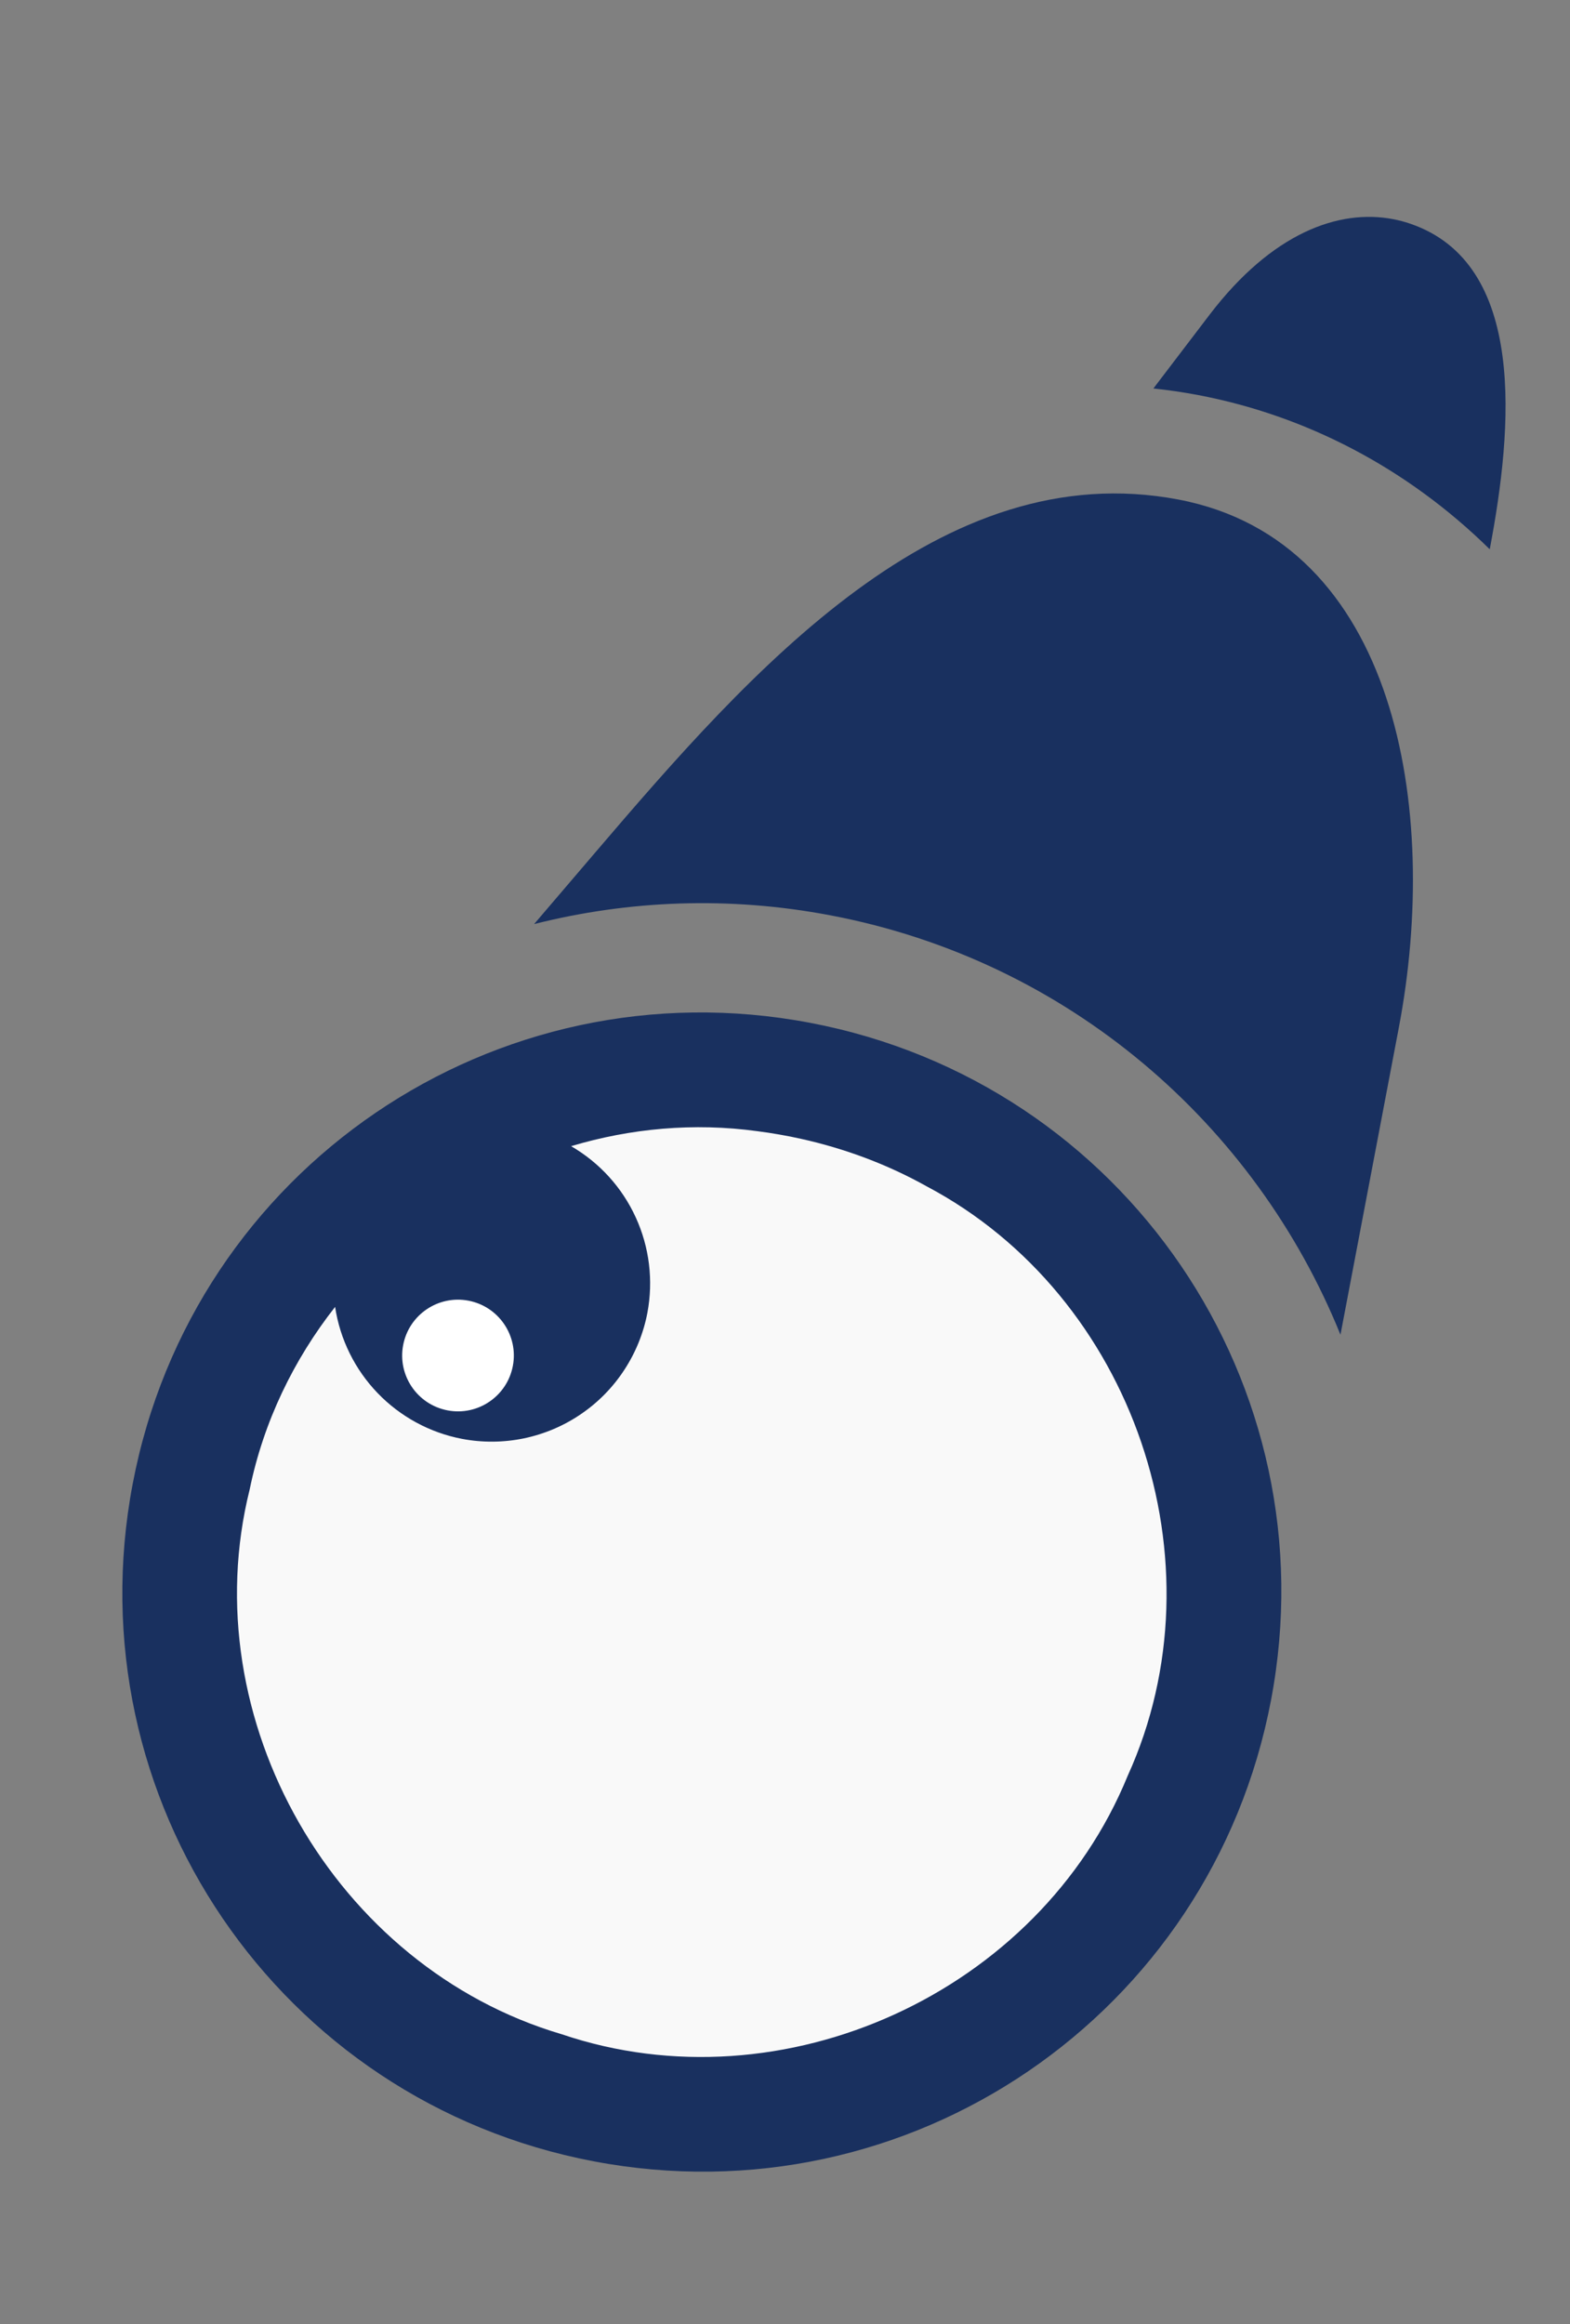 <svg width="25" height="37" viewBox="0 0 25 37" fill="none" xmlns="http://www.w3.org/2000/svg">
<rect x="0" y="0" width="25" height="37" fill="#808080" stroke="none"/>
<circle cx="11.188" cy="25.287" r="8.028" transform="rotate(10.761 11.188 25.287)" fill="#F9F9F9"/>
<path d="M22.182 3.489C21.322 3.325 20.259 3.702 19.259 5.013L18.366 6.185C18.605 6.21 18.844 6.245 19.08 6.29C20.793 6.615 22.406 7.45 23.722 8.745V8.745C24.09 6.812 24.317 4.196 22.455 3.561C22.364 3.53 22.273 3.506 22.182 3.489L22.182 3.489ZM18.764 7.953V7.953C14.983 7.235 11.972 10.653 9.472 13.58L8.505 14.712C10.005 14.333 11.607 14.265 13.224 14.573C17.022 15.294 19.992 17.907 21.345 21.25L22.275 16.357C22.936 12.881 22.24 8.614 18.764 7.953V7.953ZM12.899 16.284C7.883 15.33 3.066 18.609 2.113 23.624C1.159 28.64 4.438 33.457 9.454 34.41C14.469 35.364 19.286 32.085 20.239 27.069C21.192 22.054 17.914 17.237 12.899 16.284L12.899 16.284ZM12.406 18.062C12.523 18.082 12.639 18.105 12.755 18.131C13.449 18.285 14.125 18.535 14.755 18.887C18.053 20.631 19.501 24.877 17.957 28.272C16.548 31.721 12.471 33.583 8.942 32.386C5.329 31.319 3.063 27.37 3.976 23.712C4.198 22.631 4.678 21.646 5.336 20.807C5.414 21.323 5.651 21.803 6.013 22.179C6.375 22.555 6.845 22.81 7.357 22.908C7.683 22.97 8.018 22.967 8.342 22.9C8.667 22.832 8.975 22.702 9.249 22.515C9.523 22.329 9.758 22.09 9.939 21.813C10.121 21.536 10.247 21.226 10.309 20.9C10.405 20.387 10.341 19.856 10.123 19.381C9.906 18.906 9.546 18.51 9.094 18.248C10.04 17.965 11.047 17.871 12.056 18.009C12.173 18.024 12.29 18.041 12.406 18.062L12.406 18.062Z" fill="#19305f"/>
<circle cx="7.293" cy="21.581" r="0.889" transform="rotate(10.761 7.293 21.581)" fill="white"/>
</svg>
